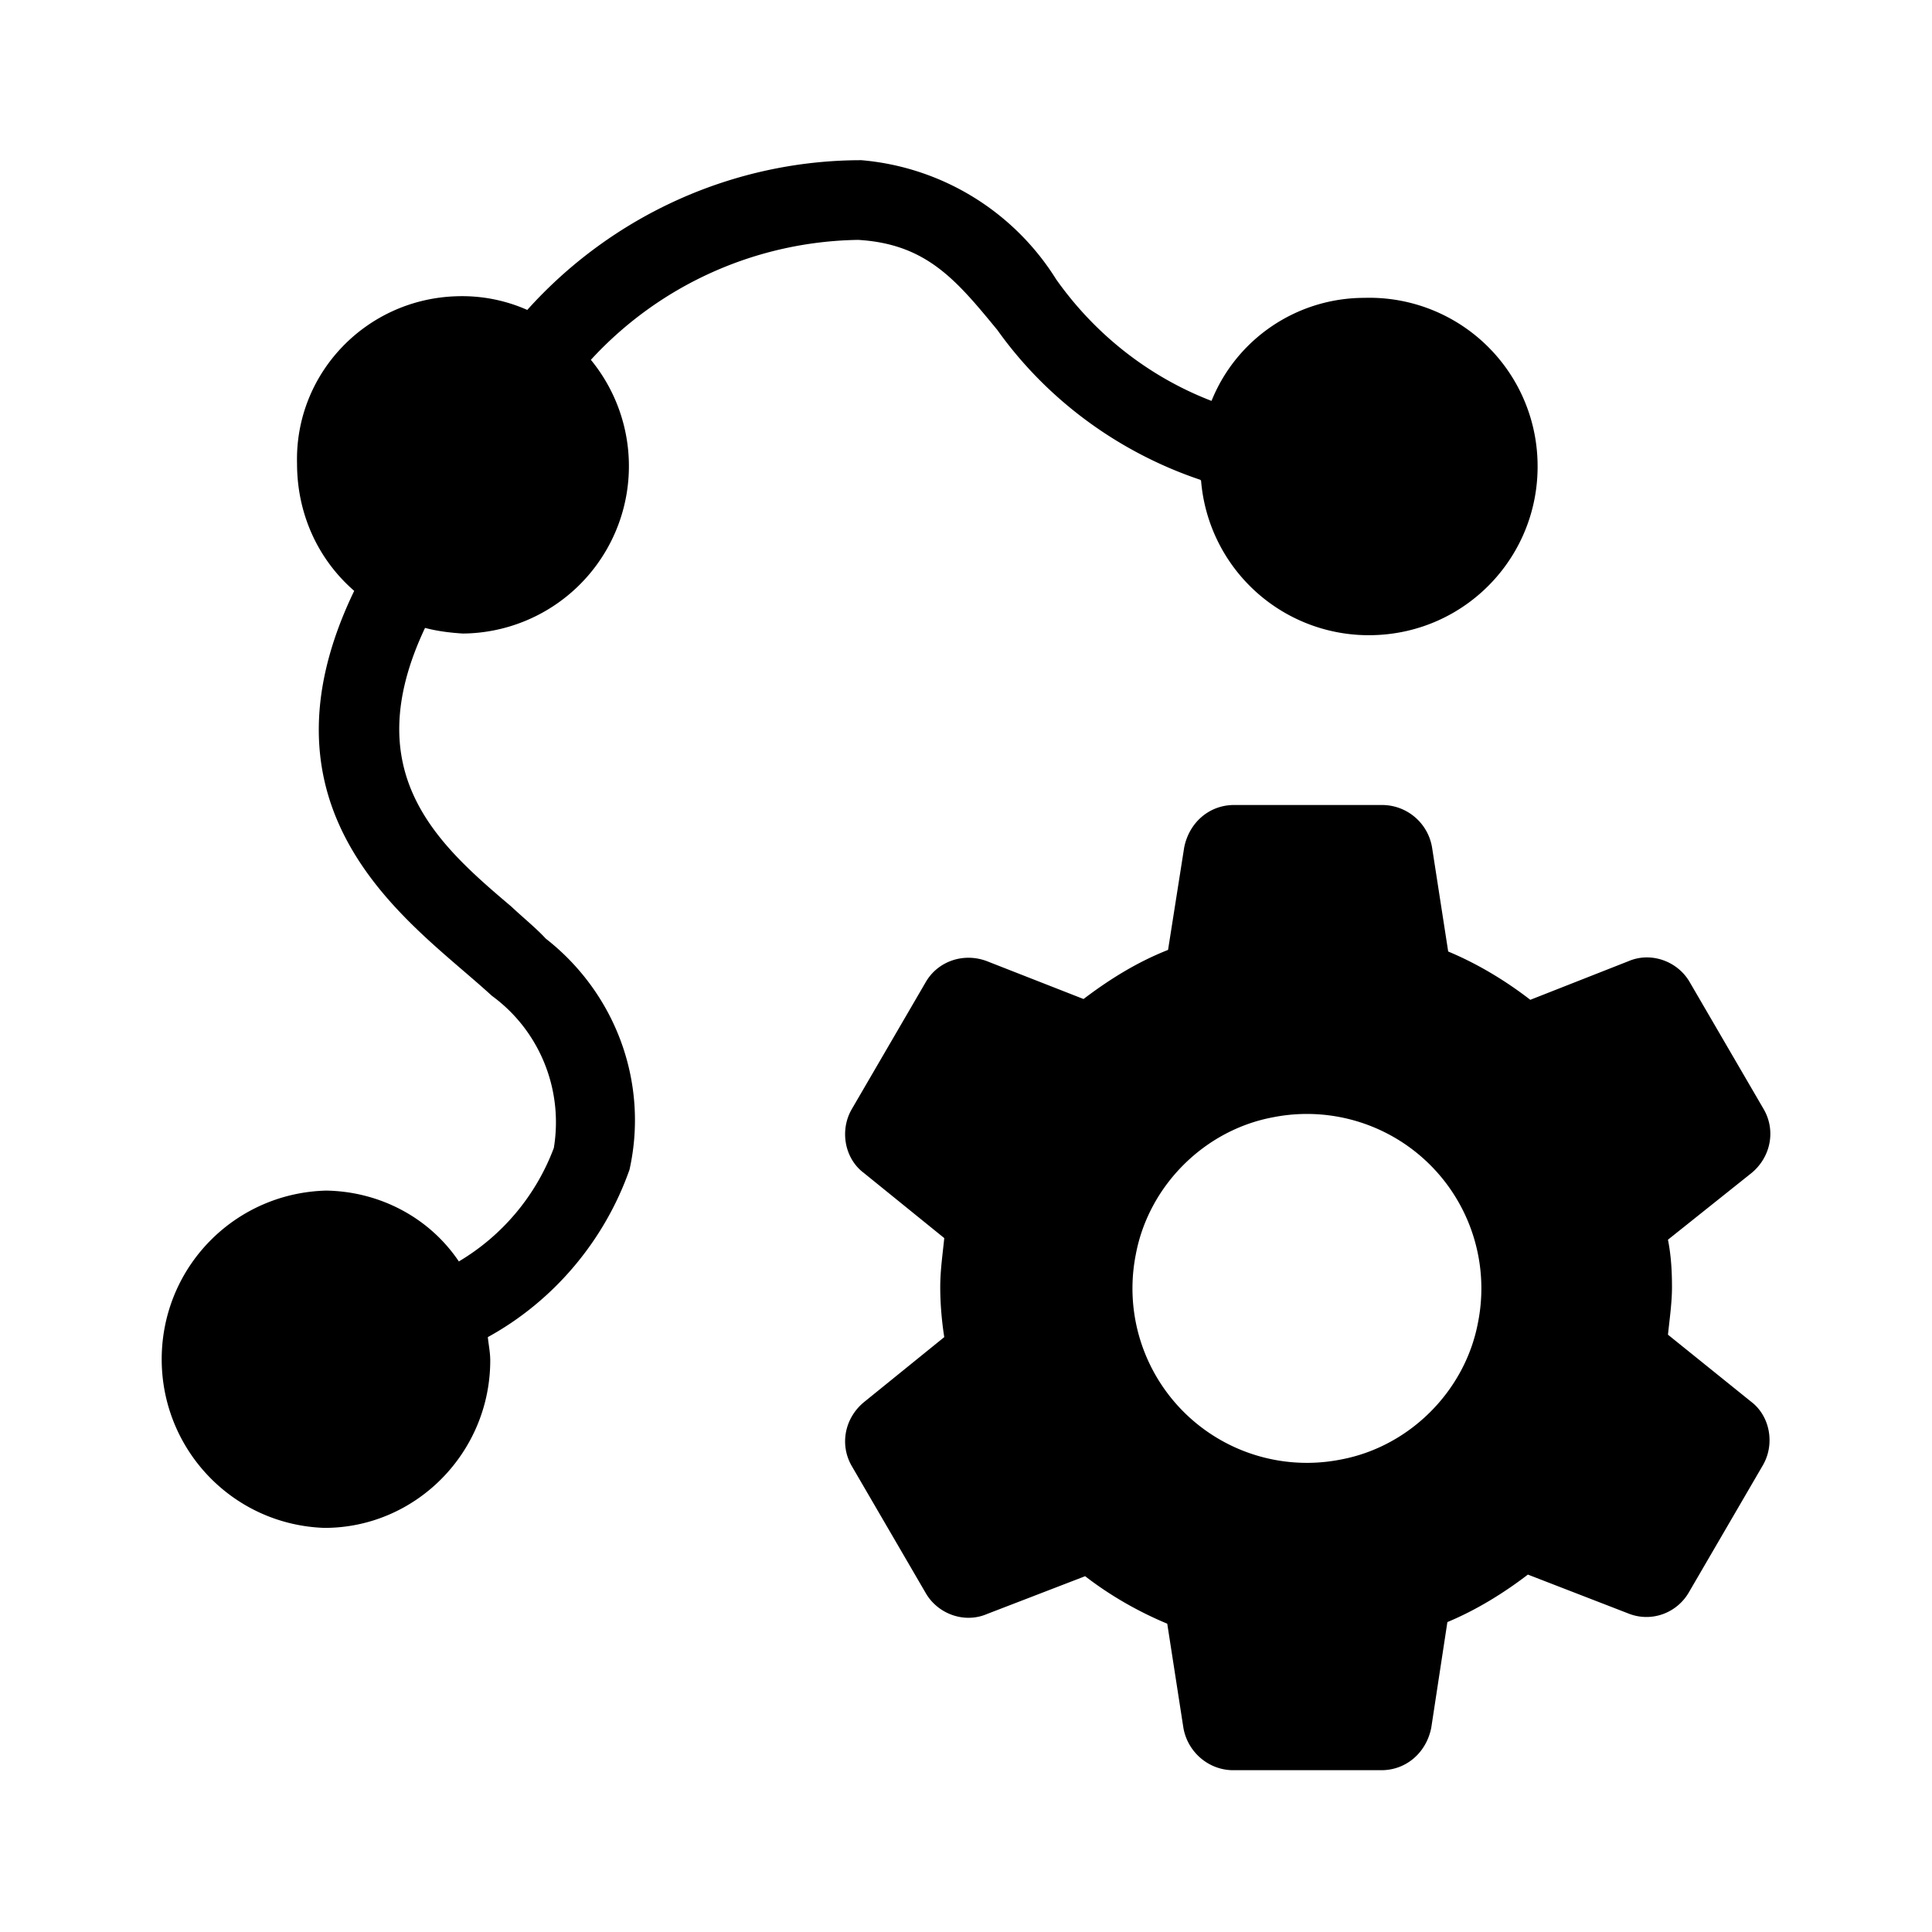 <svg xmlns="http://www.w3.org/2000/svg" width="24" height="24" fill="currentColor" class="mi-solid mi-route-options" viewBox="0 0 24 24">
  <path d="M14.92 5.97a2.09 2.09 0 0 0 2.14 1.92c1.16-.03 2.07-.99 2.04-2.15a2.09 2.09 0 0 0-2.15-2.04c-.84 0-1.59.51-1.9 1.28-.78-.3-1.45-.83-1.93-1.51a3.17 3.17 0 0 0-2.42-1.48c-1.58 0-3.09.68-4.15 1.86a2 2 0 0 0-.87-.17c-1.13.03-2.02.96-1.99 2.08 0 .61.25 1.18.71 1.58-1.21 2.51.36 3.86 1.31 4.68.14.12.28.24.4.35.59.43.89 1.16.77 1.89a2.77 2.77 0 0 1-1.18 1.41c-.37-.55-.99-.87-1.65-.88-1.11.03-2 .91-2.04 2.02-.04 1.16.86 2.13 2.02 2.17 1.14 0 2.06-.94 2.06-2.08 0-.1-.02-.19-.03-.29.82-.45 1.45-1.2 1.76-2.08.24-1.08-.17-2.19-1.04-2.87-.12-.13-.27-.25-.43-.4-.91-.77-1.92-1.66-1.07-3.46.15.04.31.06.47.07a2.08 2.08 0 0 0 1.59-3.4 4.6 4.6 0 0 1 3.32-1.49c.85.05 1.22.5 1.73 1.12.62.87 1.51 1.52 2.52 1.86Zm5.8 10.61c.02-.19.05-.4.05-.59s-.01-.39-.05-.59l1.04-.83c.24-.2.3-.53.15-.79l-.46-.79-.46-.79c-.15-.26-.48-.38-.76-.26l-1.22.48c-.31-.24-.66-.45-1.02-.6l-.2-1.29a.63.63 0 0 0-.62-.53h-1.84c-.31 0-.56.22-.62.53l-.2 1.27c-.38.15-.72.36-1.05.61l-1.2-.47c-.29-.11-.61 0-.76.26l-.46.79-.46.79c-.15.26-.09.61.15.79l1 .81c-.02.2-.05.4-.05.61s.02.43.05.62l-1 .81c-.24.2-.3.53-.15.79l.46.79.46.79c.15.26.48.38.76.26l1.22-.47c.31.24.66.44 1.02.59l.2 1.29c.05.3.31.53.62.53h1.84c.31 0 .56-.22.62-.53l.2-1.31c.36-.15.7-.36 1-.59l1.24.48c.29.12.61 0 .76-.26l.46-.79.46-.79c.15-.26.09-.61-.15-.79zm-2.36-.15c-.16.85-.85 1.54-1.7 1.7a2.167 2.167 0 0 1-2.55-2.55c.16-.85.85-1.54 1.7-1.7a2.167 2.167 0 0 1 2.55 2.55"/>
</svg>